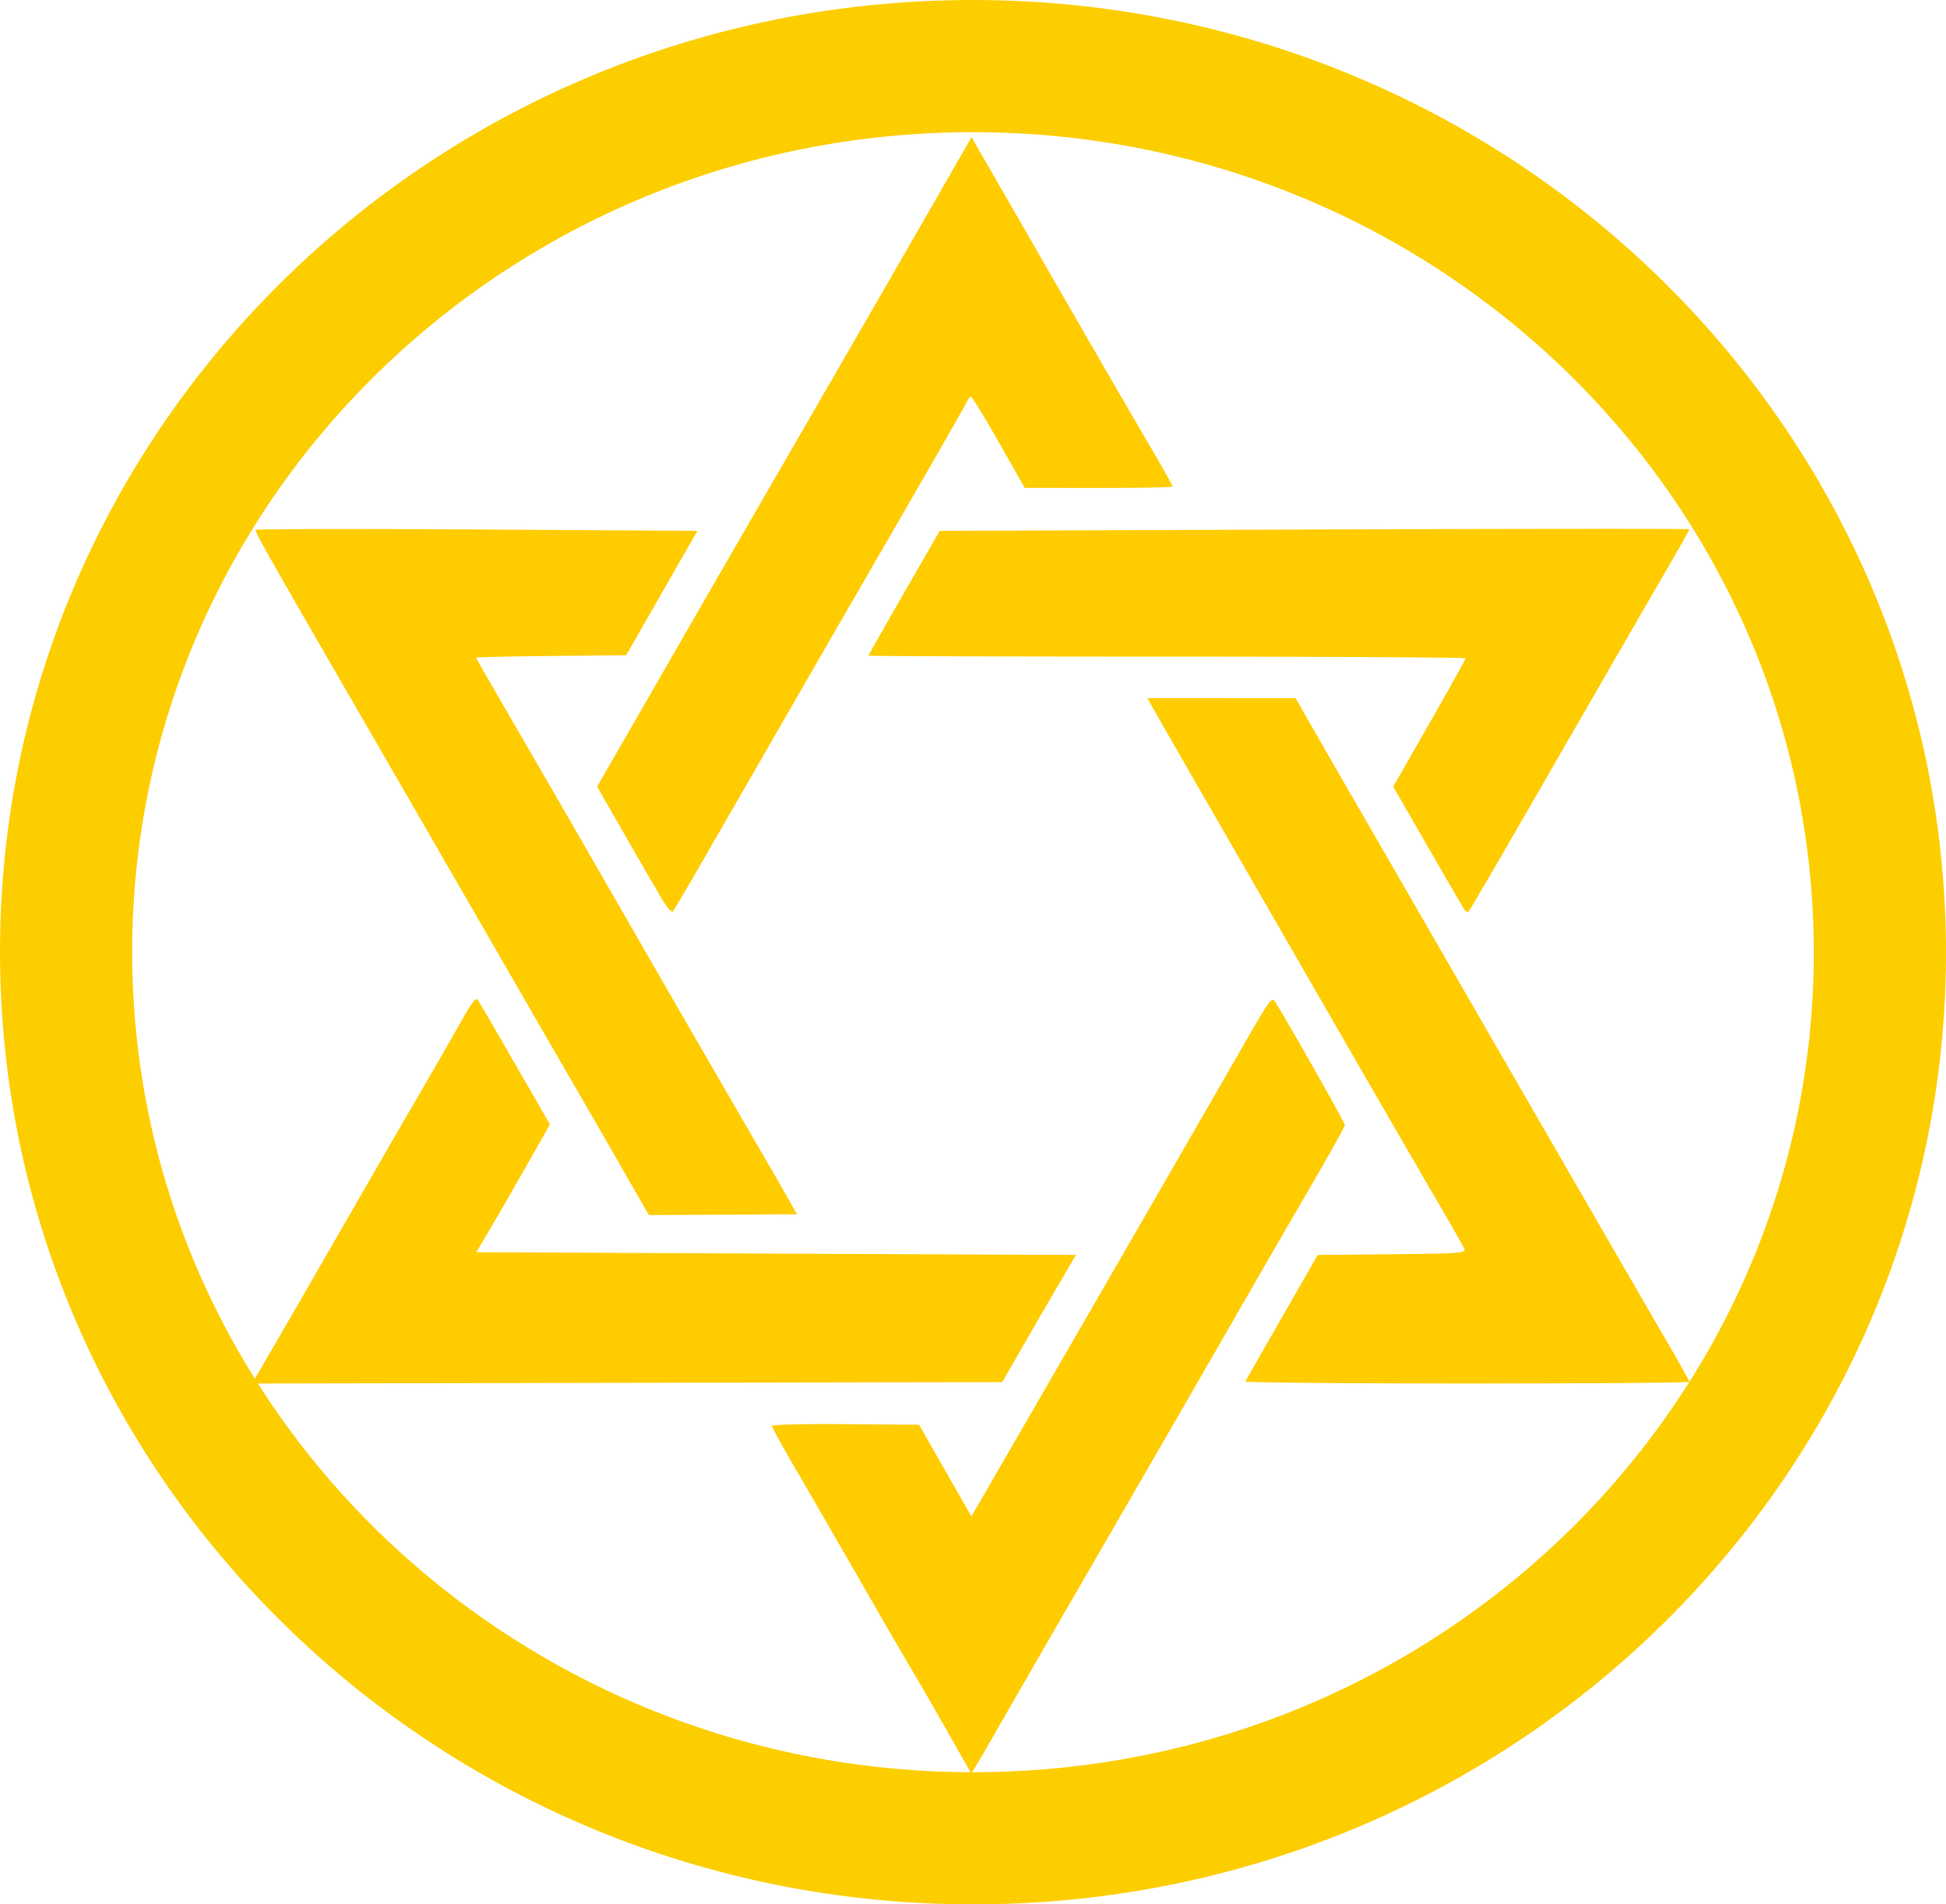 <?xml version="1.0" encoding="UTF-8"?>
<svg data-bbox="3.753 3.794 124.156 121.258" xmlns="http://www.w3.org/2000/svg" viewBox="0 0 131.663 128.844" height="486.968" width="497.622" data-type="ugc">
    <g>
        <path d="M65.632 119.84c-.05-.084-.783-1.373-1.63-2.864s-1.769-3.09-2.05-3.553a610 610 0 0 1-3.47-5.983 2068 2068 0 0 0-4.608-7.978c-.909-1.559-1.652-2.905-1.652-2.991s2.241-.14 4.98-.117l4.981.04 1.77 3.103 1.77 3.102 4.304-7.443c4.826-8.347 11.206-19.401 14.096-24.427 1.852-3.22 1.926-3.319 2.185-2.899 1.06 1.722 4.683 8.132 4.682 8.286 0 .104-1.055 1.999-2.343 4.21a1573 1573 0 0 0-4.113 7.106 8348 8348 0 0 1-12.307 21.316c-.686 1.183-2.409 4.17-3.829 6.639-2.967 5.157-2.65 4.647-2.766 4.453M17.405 92.996c.416-.688 1.67-2.856 6.299-10.893 1.777-3.085 4.013-6.956 4.97-8.601a481 481 0 0 0 2.616-4.554c.63-1.12.924-1.49 1.04-1.31.089.14 1.223 2.095 2.52 4.345l2.36 4.091-1.445 2.547a411 411 0 0 1-2.49 4.324l-1.047 1.776 20.284.094 20.283.093-1.095 1.87a752 752 0 0 0-2.492 4.3l-1.397 2.432-25.387.047-25.387.048zm66.85.467c.662-1.163 3.293-5.76 3.987-6.965l.915-1.59 5.018-.05c4.506-.044 5.008-.08 4.905-.348-.063-.164-.86-1.572-1.773-3.129s-3.913-6.743-6.669-11.525l-8.782-15.24c-2.074-3.6-3.872-6.734-3.994-6.966l-.222-.42 5.008.002 5.009.002 1.041 1.82a2129 2129 0 0 0 3.634 6.31l5.61 9.723c5.44 9.439 12.811 22.193 14.603 25.272.967 1.66 1.758 3.07 1.758 3.132s-6.779.112-15.064.112-15.028-.063-14.984-.14M42.047 78.976c-1.019-1.777-2.293-3.988-2.83-4.913s-1.73-2.987-2.65-4.581l-5.286-9.163c-1.988-3.445-4.977-8.62-6.642-11.5-6.413-11.092-7.404-12.84-7.348-12.963.031-.07 6.77-.084 14.975-.033l14.918.094-2.408 4.207-2.41 4.207-5.075.05c-2.793.027-5.077.079-5.077.114s.827 1.485 1.838 3.222a3770 3770 0 0 1 8.3 14.378 4511 4511 0 0 0 9.13 15.801 259 259 0 0 1 1.847 3.206l.59 1.055-5.01.025-5.008.025zm2.855-17.962c-.27-.434-1.392-2.365-2.495-4.292l-2.006-3.503 3.366-5.846a8827 8827 0 0 1 11.252-19.497c2.082-3.6 5.345-9.255 7.25-12.568l3.465-6.024 4.384 7.613c4.49 7.795 5.568 9.657 7.888 13.632.731 1.253 1.33 2.326 1.33 2.384s-2.251.103-5.002.101l-5.002-.004-1.75-3.081c-.962-1.694-1.811-3.08-1.887-3.08-.075 0-.228.2-.34.447s-2.414 4.265-5.113 8.929a5193 5193 0 0 0-9.047 15.68l-3.88 6.731c-.919 1.595-1.727 2.96-1.797 3.033s-.347-.221-.616-.655m54.138.469c-.11-.177-1.231-2.109-2.49-4.291l-2.288-3.97 2.447-4.28c1.346-2.355 2.448-4.335 2.448-4.4 0-.064-9.088-.117-20.195-.117s-20.195-.032-20.195-.07c0-.04 1.083-1.954 2.407-4.255l2.407-4.183 25.36-.094c13.95-.051 25.362-.059 25.362-.017s-.493.925-1.094 1.963a8823 8823 0 0 0-9.563 16.566c-2.281 3.96-4.206 7.26-4.277 7.335s-.219-.01-.33-.187" fill="#ffcc00"/>
        <path transform="rotate(-.637 -6518.606 3992.18)skewX(.054)" fill="none" stroke="#fcce00" stroke-width="8.943" d="M170.32 137.868c0 33.11-27.471 59.951-61.359 59.951s-61.359-26.841-61.359-59.951 27.471-59.951 61.359-59.951 61.359 26.841 61.359 59.951z"/>
    </g>
</svg>
